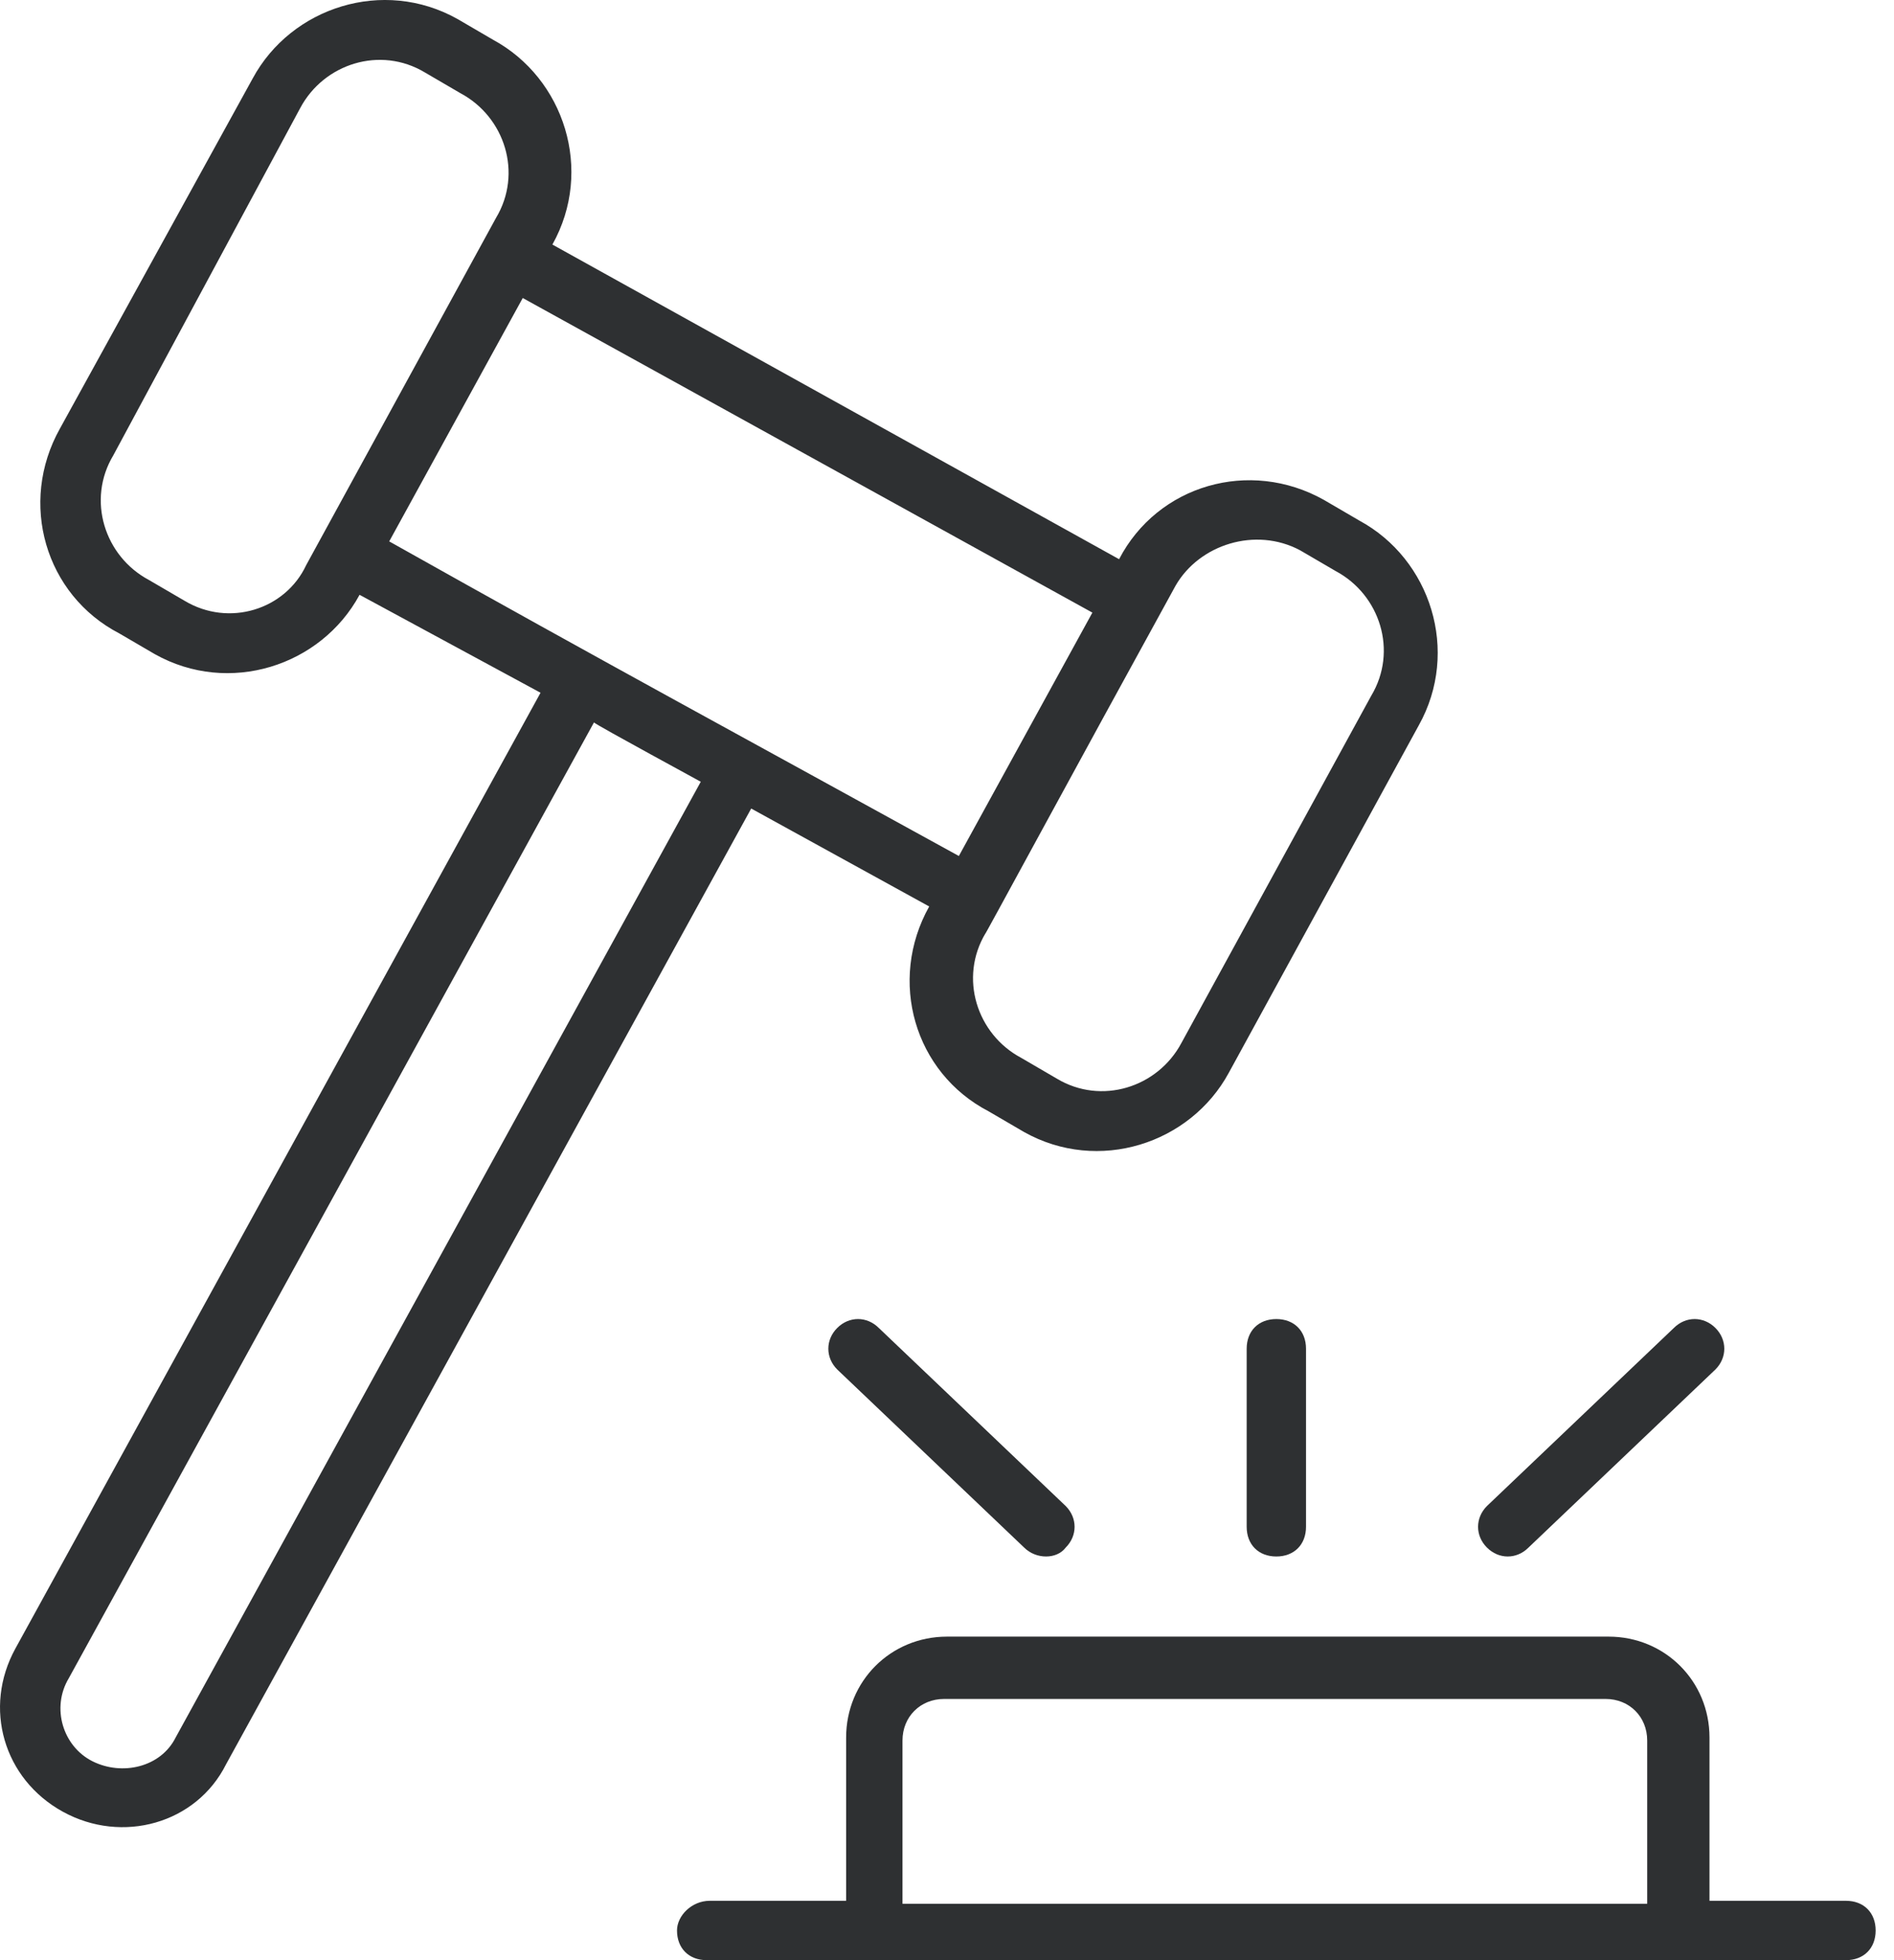 <svg xmlns="http://www.w3.org/2000/svg" width="58" height="60" viewBox="0 0 58 60" fill="none"><path d="M0.472 50.46C-0.527 52.277 0.109 54.458 1.926 55.457C3.743 56.457 6.014 55.821 6.923 54.004L23.004 24.749L28.455 27.747C27.183 30.018 28.001 32.835 30.272 34.016L31.362 34.652C33.634 35.924 36.45 35.015 37.631 32.835L43.446 22.205C44.718 19.933 43.809 17.117 41.629 15.936L40.539 15.3C38.267 14.028 35.451 14.845 34.27 17.117L16.916 7.486C18.189 5.215 17.28 2.398 15.099 1.217L14.009 0.581C11.738 -0.691 8.921 0.218 7.74 2.398L1.835 13.119C0.563 15.391 1.38 18.207 3.652 19.388L4.742 20.024C7.013 21.296 9.83 20.388 11.011 18.207L16.553 21.205L0.472 50.46ZM5.651 18.389L4.56 17.753C3.198 17.026 2.652 15.3 3.47 13.937L9.194 3.307C9.921 1.944 11.647 1.399 13.01 2.217L14.1 2.853C15.463 3.58 16.008 5.306 15.19 6.669L9.376 17.299C8.74 18.661 7.013 19.206 5.651 18.389ZM5.378 53.186C4.924 54.094 3.743 54.367 2.834 53.913C1.926 53.459 1.562 52.277 2.107 51.369L18.189 22.114C18.279 22.205 21.641 24.022 21.459 23.931L5.378 53.186ZM39.812 16.844L40.902 17.48C42.265 18.207 42.81 19.933 41.992 21.296L36.178 31.926C35.451 33.289 33.724 33.834 32.362 33.016L31.271 32.38C29.909 31.654 29.363 29.927 30.181 28.564C30 28.928 32.998 23.386 35.996 17.934C36.723 16.663 38.449 16.117 39.812 16.844ZM16.008 9.122L33.452 18.752L29.363 26.202C23.095 22.75 18.552 20.297 11.919 16.572L16.008 9.122Z" fill="#2E3032"></path><path d="M20.732 59.092C20.732 59.637 21.096 60 21.641 60H56.529C57.074 60 57.438 59.637 57.438 59.092C57.438 58.546 57.074 58.183 56.529 58.183H52.35V53.186C52.35 51.46 50.987 50.097 49.261 50.097H29C27.274 50.097 25.911 51.46 25.911 53.186V58.183H21.732C21.187 58.183 20.732 58.637 20.732 59.092ZM27.637 53.277C27.637 52.55 28.183 52.005 28.909 52.005H49.17C49.897 52.005 50.442 52.55 50.442 53.277V58.274H27.637V53.277Z" fill="#2E3032"></path><path d="M32.635 47.371C32.998 47.008 32.998 46.463 32.635 46.099L26.911 40.648C26.547 40.285 26.002 40.285 25.639 40.648C25.275 41.011 25.275 41.557 25.639 41.92L31.363 47.371C31.726 47.735 32.362 47.735 32.635 47.371Z" fill="#2E3032"></path><path d="M39.994 46.735V41.284C39.994 40.739 39.63 40.376 39.085 40.376C38.54 40.376 38.177 40.739 38.177 41.284V46.735C38.177 47.28 38.54 47.644 39.085 47.644C39.63 47.644 39.994 47.28 39.994 46.735Z" fill="#2E3032"></path><path d="M46.807 47.371L52.531 41.92C52.894 41.557 52.894 41.011 52.531 40.648C52.168 40.285 51.623 40.285 51.259 40.648L45.535 46.099C45.172 46.463 45.172 47.008 45.535 47.371C45.899 47.735 46.444 47.735 46.807 47.371Z" fill="#2E3032"></path></svg>
